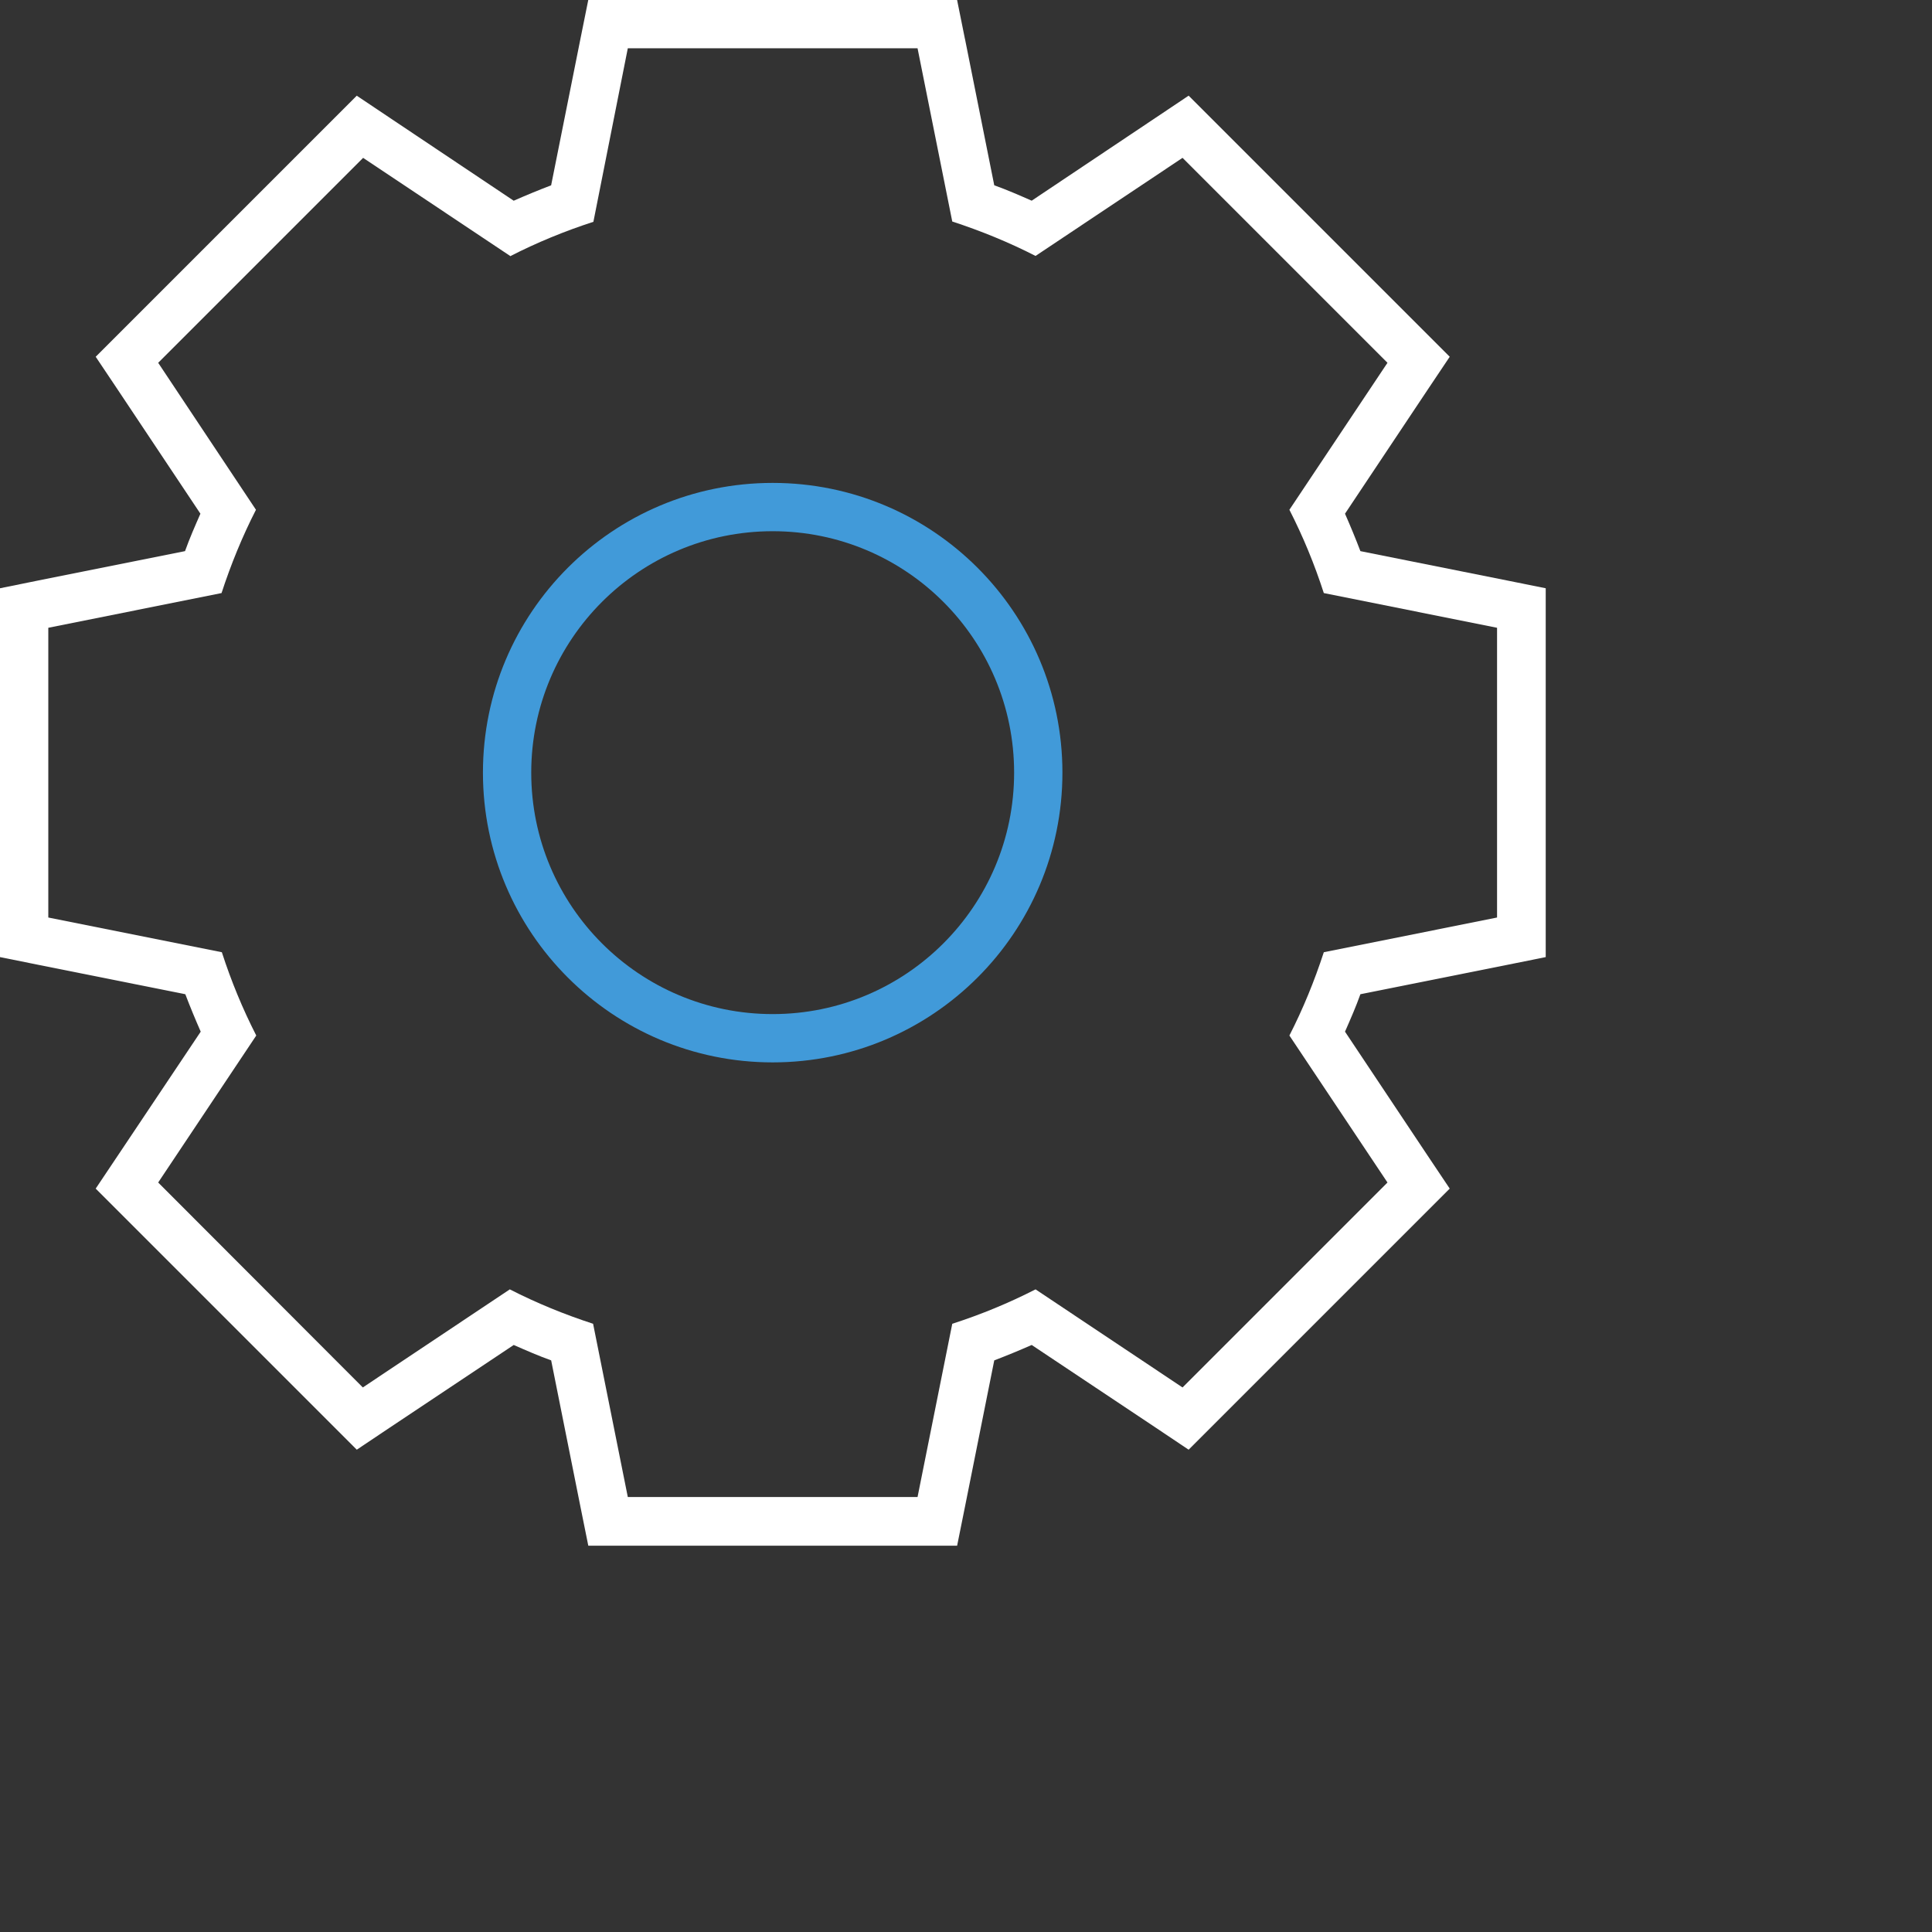 <?xml version="1.0" encoding="UTF-8"?>
<svg id="Layer_1" data-name="Layer 1" xmlns="http://www.w3.org/2000/svg" width="640" height="640" viewBox="0 0 640 640">
  <rect x="0" y="0" width="640" height="640" fill="#333333" stroke="none"/>
  <defs>
    <style>
      .cls-1 {
        fill: #fff;
      }

      .MsftOfcThm_Accent2_Fill_v2_67 {
        fill: #419ad9;
      }
    </style>
  </defs>
  <path class="cls-1" d="M319.65,12.9l-2.6-12.9h-122.18l-2.6,12.9-9.7,48.49c-4.2,1.6-8.3,3.3-12.4,5.1l-41.09-27.49-10.9-7.3-9.3,9.3L41,108.88l-9.3,9.3,7.3,10.9,27.39,41.09c-1.8,4.1-3.6,8.2-5.1,12.4l-48.49,9.7-12.8,2.6v122.18l12.9,2.6,48.49,9.7c1.6,4.2,3.3,8.3,5.1,12.4l-27.49,41.09-7.3,10.9,9.3,9.3,67.89,67.89,9.3,9.3,10.9-7.3,41.09-27.39c4.1,1.8,8.2,3.6,12.4,5.1l9.7,48.49,2.6,12.9h122.18l2.6-12.9,9.7-48.49c4.2-1.6,8.3-3.3,12.4-5.1l41.09,27.39,10.9,7.3,9.3-9.3,67.89-67.89,9.3-9.3-7.3-10.9-27.39-41.09c1.8-4.1,3.6-8.2,5.1-12.4l48.49-9.7,12.9-2.6v-122.18l-12.9-2.6-48.49-9.7c-1.6-4.2-3.3-8.3-5.1-12.4l27.39-41.09,7.3-10.9-9.3-9.3-67.89-67.89-9.3-9.3-10.9,7.3-41.09,27.49c-4.1-1.8-8.2-3.6-12.4-5.1l-9.7-48.49h0ZM168.98,84.88c8.8-4.5,18-8.3,27.59-11.4l11.4-57.49h95.98l11.5,57.39c9.5,3.1,18.8,6.9,27.59,11.4l48.69-32.49,67.89,67.89-32.49,48.69c4.5,8.8,8.3,18,11.4,27.59l57.39,11.5v95.98l-57.39,11.5c-3.1,9.5-6.9,18.8-11.4,27.59l32.49,48.69-67.89,67.89-48.69-32.49c-8.8,4.5-18,8.3-27.59,11.4l-11.5,57.39h-95.98l-11.5-57.39c-9.5-3.1-18.8-6.9-27.59-11.4l-48.69,32.49-67.79-67.89,32.49-48.69c-4.5-8.8-8.3-18-11.4-27.59l-57.49-11.5v-95.98l57.39-11.5c3.1-9.5,6.9-18.8,11.4-27.59l-32.39-48.69L120.29,52.29l48.69,32.49v.1Z"/>
  <path class="MsftOfcThm_Accent2_Fill_v2_67" d="M255.96,159.97c-53.01,0-95.98,42.97-95.98,95.98s42.97,95.98,95.98,95.98,95.98-42.97,95.98-95.98-42.97-95.98-95.98-95.98h0ZM255.96,335.93c-44.17,0-79.98-35.81-79.98-79.98s35.81-79.98,79.98-79.98,79.98,35.81,79.98,79.98-35.81,79.98-79.98,79.98h0Z"/>
</svg>
